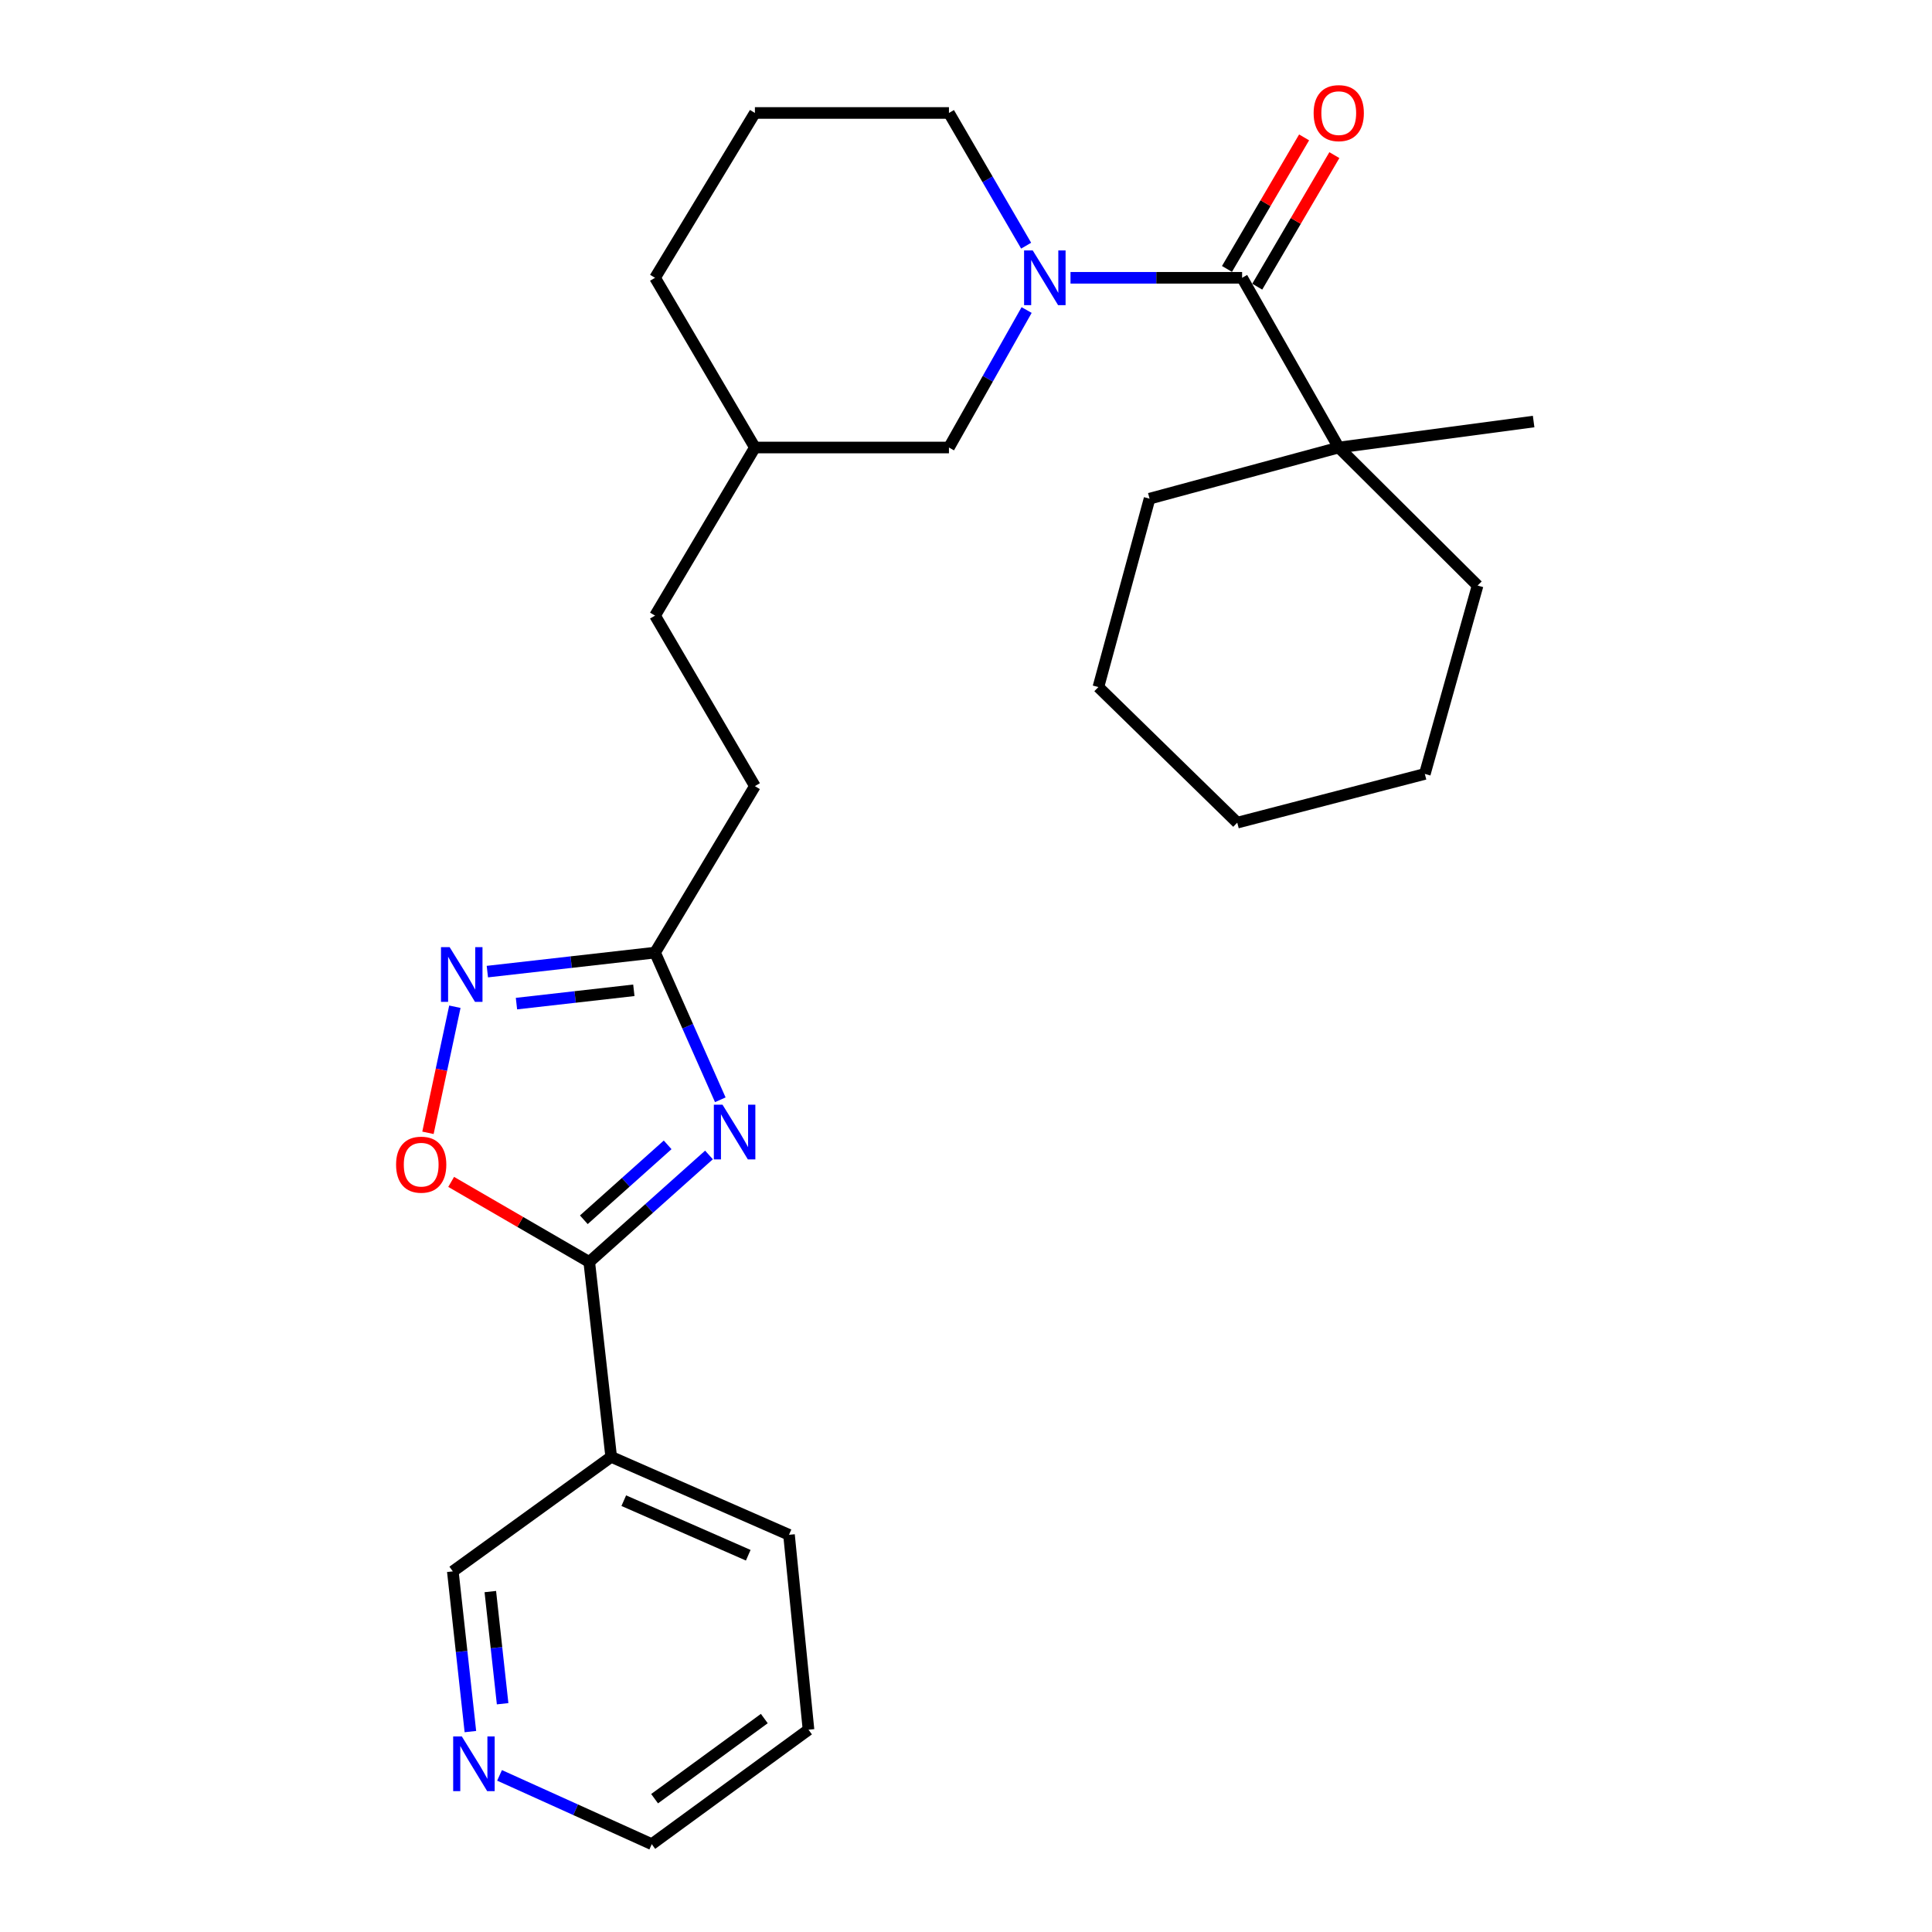 <?xml version='1.0' encoding='iso-8859-1'?>
<svg version='1.1' baseProfile='full'
              xmlns='http://www.w3.org/2000/svg'
                      xmlns:rdkit='http://www.rdkit.org/xml'
                      xmlns:xlink='http://www.w3.org/1999/xlink'
                  xml:space='preserve'
width='1000px' height='1000px' viewBox='0 0 1000 1000'>
<!-- END OF HEADER -->
<rect style='opacity:1.0;fill:#FFFFFF;stroke:none' width='1000' height='1000' x='0' y='0'> </rect>
<path class='bond-0' d='M 366.966,597.802 L 335.98,625.498' style='fill:none;fill-rule:evenodd;stroke:#0000FF;stroke-width:6px;stroke-linecap:butt;stroke-linejoin:miter;stroke-opacity:1' />
<path class='bond-0' d='M 335.98,625.498 L 304.994,653.195' style='fill:none;fill-rule:evenodd;stroke:#000000;stroke-width:6px;stroke-linecap:butt;stroke-linejoin:miter;stroke-opacity:1' />
<path class='bond-0' d='M 345.572,592.577 L 323.882,611.964' style='fill:none;fill-rule:evenodd;stroke:#0000FF;stroke-width:6px;stroke-linecap:butt;stroke-linejoin:miter;stroke-opacity:1' />
<path class='bond-0' d='M 323.882,611.964 L 302.192,631.351' style='fill:none;fill-rule:evenodd;stroke:#000000;stroke-width:6px;stroke-linecap:butt;stroke-linejoin:miter;stroke-opacity:1' />
<path class='bond-5' d='M 372.825,569.248 L 355.938,531.156' style='fill:none;fill-rule:evenodd;stroke:#0000FF;stroke-width:6px;stroke-linecap:butt;stroke-linejoin:miter;stroke-opacity:1' />
<path class='bond-5' d='M 355.938,531.156 L 339.051,493.064' style='fill:none;fill-rule:evenodd;stroke:#000000;stroke-width:6px;stroke-linecap:butt;stroke-linejoin:miter;stroke-opacity:1' />
<path class='bond-4' d='M 304.994,653.195 L 269.259,632.47' style='fill:none;fill-rule:evenodd;stroke:#000000;stroke-width:6px;stroke-linecap:butt;stroke-linejoin:miter;stroke-opacity:1' />
<path class='bond-4' d='M 269.259,632.47 L 233.524,611.746' style='fill:none;fill-rule:evenodd;stroke:#FF0000;stroke-width:6px;stroke-linecap:butt;stroke-linejoin:miter;stroke-opacity:1' />
<path class='bond-6' d='M 304.994,653.195 L 316.35,754.065' style='fill:none;fill-rule:evenodd;stroke:#000000;stroke-width:6px;stroke-linecap:butt;stroke-linejoin:miter;stroke-opacity:1' />
<path class='bond-1' d='M 531.377,160.472 L 511.275,196.051' style='fill:none;fill-rule:evenodd;stroke:#0000FF;stroke-width:6px;stroke-linecap:butt;stroke-linejoin:miter;stroke-opacity:1' />
<path class='bond-1' d='M 511.275,196.051 L 491.174,231.63' style='fill:none;fill-rule:evenodd;stroke:#000000;stroke-width:6px;stroke-linecap:butt;stroke-linejoin:miter;stroke-opacity:1' />
<path class='bond-2' d='M 554.095,143.789 L 598.504,143.789' style='fill:none;fill-rule:evenodd;stroke:#0000FF;stroke-width:6px;stroke-linecap:butt;stroke-linejoin:miter;stroke-opacity:1' />
<path class='bond-2' d='M 598.504,143.789 L 642.913,143.789' style='fill:none;fill-rule:evenodd;stroke:#000000;stroke-width:6px;stroke-linecap:butt;stroke-linejoin:miter;stroke-opacity:1' />
<path class='bond-29' d='M 531.13,127.162 L 511.152,92.816' style='fill:none;fill-rule:evenodd;stroke:#0000FF;stroke-width:6px;stroke-linecap:butt;stroke-linejoin:miter;stroke-opacity:1' />
<path class='bond-29' d='M 511.152,92.816 L 491.174,58.47' style='fill:none;fill-rule:evenodd;stroke:#000000;stroke-width:6px;stroke-linecap:butt;stroke-linejoin:miter;stroke-opacity:1' />
<path class='bond-7' d='M 642.913,143.789 L 692.935,231.63' style='fill:none;fill-rule:evenodd;stroke:#000000;stroke-width:6px;stroke-linecap:butt;stroke-linejoin:miter;stroke-opacity:1' />
<path class='bond-9' d='M 650.743,148.38 L 670.702,114.337' style='fill:none;fill-rule:evenodd;stroke:#000000;stroke-width:6px;stroke-linecap:butt;stroke-linejoin:miter;stroke-opacity:1' />
<path class='bond-9' d='M 670.702,114.337 L 690.662,80.293' style='fill:none;fill-rule:evenodd;stroke:#FF0000;stroke-width:6px;stroke-linecap:butt;stroke-linejoin:miter;stroke-opacity:1' />
<path class='bond-9' d='M 635.083,139.199 L 655.042,105.155' style='fill:none;fill-rule:evenodd;stroke:#000000;stroke-width:6px;stroke-linecap:butt;stroke-linejoin:miter;stroke-opacity:1' />
<path class='bond-9' d='M 655.042,105.155 L 675.002,71.112' style='fill:none;fill-rule:evenodd;stroke:#FF0000;stroke-width:6px;stroke-linecap:butt;stroke-linejoin:miter;stroke-opacity:1' />
<path class='bond-3' d='M 252.255,502.907 L 295.653,497.986' style='fill:none;fill-rule:evenodd;stroke:#0000FF;stroke-width:6px;stroke-linecap:butt;stroke-linejoin:miter;stroke-opacity:1' />
<path class='bond-3' d='M 295.653,497.986 L 339.051,493.064' style='fill:none;fill-rule:evenodd;stroke:#000000;stroke-width:6px;stroke-linecap:butt;stroke-linejoin:miter;stroke-opacity:1' />
<path class='bond-3' d='M 267.32,519.468 L 297.698,516.023' style='fill:none;fill-rule:evenodd;stroke:#0000FF;stroke-width:6px;stroke-linecap:butt;stroke-linejoin:miter;stroke-opacity:1' />
<path class='bond-3' d='M 297.698,516.023 L 328.077,512.578' style='fill:none;fill-rule:evenodd;stroke:#000000;stroke-width:6px;stroke-linecap:butt;stroke-linejoin:miter;stroke-opacity:1' />
<path class='bond-27' d='M 235.439,521.084 L 228.476,553.713' style='fill:none;fill-rule:evenodd;stroke:#0000FF;stroke-width:6px;stroke-linecap:butt;stroke-linejoin:miter;stroke-opacity:1' />
<path class='bond-27' d='M 228.476,553.713 L 221.512,586.342' style='fill:none;fill-rule:evenodd;stroke:#FF0000;stroke-width:6px;stroke-linecap:butt;stroke-linejoin:miter;stroke-opacity:1' />
<path class='bond-11' d='M 339.051,493.064 L 390.737,406.898' style='fill:none;fill-rule:evenodd;stroke:#000000;stroke-width:6px;stroke-linecap:butt;stroke-linejoin:miter;stroke-opacity:1' />
<path class='bond-13' d='M 316.35,754.065 L 234.378,813.335' style='fill:none;fill-rule:evenodd;stroke:#000000;stroke-width:6px;stroke-linecap:butt;stroke-linejoin:miter;stroke-opacity:1' />
<path class='bond-16' d='M 316.35,754.065 L 408.386,794.415' style='fill:none;fill-rule:evenodd;stroke:#000000;stroke-width:6px;stroke-linecap:butt;stroke-linejoin:miter;stroke-opacity:1' />
<path class='bond-16' d='M 322.866,776.743 L 387.291,804.988' style='fill:none;fill-rule:evenodd;stroke:#000000;stroke-width:6px;stroke-linecap:butt;stroke-linejoin:miter;stroke-opacity:1' />
<path class='bond-17' d='M 692.935,231.63 L 793.805,218.197' style='fill:none;fill-rule:evenodd;stroke:#000000;stroke-width:6px;stroke-linecap:butt;stroke-linejoin:miter;stroke-opacity:1' />
<path class='bond-19' d='M 692.935,231.63 L 595.009,258.113' style='fill:none;fill-rule:evenodd;stroke:#000000;stroke-width:6px;stroke-linecap:butt;stroke-linejoin:miter;stroke-opacity:1' />
<path class='bond-20' d='M 692.935,231.63 L 764.801,303.083' style='fill:none;fill-rule:evenodd;stroke:#000000;stroke-width:6px;stroke-linecap:butt;stroke-linejoin:miter;stroke-opacity:1' />
<path class='bond-8' d='M 491.174,231.63 L 390.737,231.63' style='fill:none;fill-rule:evenodd;stroke:#000000;stroke-width:6px;stroke-linecap:butt;stroke-linejoin:miter;stroke-opacity:1' />
<path class='bond-10' d='M 243.473,896.27 L 238.926,854.802' style='fill:none;fill-rule:evenodd;stroke:#0000FF;stroke-width:6px;stroke-linecap:butt;stroke-linejoin:miter;stroke-opacity:1' />
<path class='bond-10' d='M 238.926,854.802 L 234.378,813.335' style='fill:none;fill-rule:evenodd;stroke:#000000;stroke-width:6px;stroke-linecap:butt;stroke-linejoin:miter;stroke-opacity:1' />
<path class='bond-10' d='M 260.154,881.851 L 256.971,852.823' style='fill:none;fill-rule:evenodd;stroke:#0000FF;stroke-width:6px;stroke-linecap:butt;stroke-linejoin:miter;stroke-opacity:1' />
<path class='bond-10' d='M 256.971,852.823 L 253.788,823.796' style='fill:none;fill-rule:evenodd;stroke:#000000;stroke-width:6px;stroke-linecap:butt;stroke-linejoin:miter;stroke-opacity:1' />
<path class='bond-28' d='M 258.566,918.931 L 297.961,936.738' style='fill:none;fill-rule:evenodd;stroke:#0000FF;stroke-width:6px;stroke-linecap:butt;stroke-linejoin:miter;stroke-opacity:1' />
<path class='bond-28' d='M 297.961,936.738 L 337.357,954.545' style='fill:none;fill-rule:evenodd;stroke:#000000;stroke-width:6px;stroke-linecap:butt;stroke-linejoin:miter;stroke-opacity:1' />
<path class='bond-15' d='M 390.737,406.898 L 339.051,318.644' style='fill:none;fill-rule:evenodd;stroke:#000000;stroke-width:6px;stroke-linecap:butt;stroke-linejoin:miter;stroke-opacity:1' />
<path class='bond-12' d='M 491.174,58.47 L 390.737,58.47' style='fill:none;fill-rule:evenodd;stroke:#000000;stroke-width:6px;stroke-linecap:butt;stroke-linejoin:miter;stroke-opacity:1' />
<path class='bond-14' d='M 390.737,231.63 L 339.051,318.644' style='fill:none;fill-rule:evenodd;stroke:#000000;stroke-width:6px;stroke-linecap:butt;stroke-linejoin:miter;stroke-opacity:1' />
<path class='bond-22' d='M 390.737,231.63 L 339.051,143.789' style='fill:none;fill-rule:evenodd;stroke:#000000;stroke-width:6px;stroke-linecap:butt;stroke-linejoin:miter;stroke-opacity:1' />
<path class='bond-23' d='M 408.386,794.415 L 418.481,895.296' style='fill:none;fill-rule:evenodd;stroke:#000000;stroke-width:6px;stroke-linecap:butt;stroke-linejoin:miter;stroke-opacity:1' />
<path class='bond-18' d='M 390.737,58.47 L 339.051,143.789' style='fill:none;fill-rule:evenodd;stroke:#000000;stroke-width:6px;stroke-linecap:butt;stroke-linejoin:miter;stroke-opacity:1' />
<path class='bond-24' d='M 595.009,258.113 L 568.526,355.626' style='fill:none;fill-rule:evenodd;stroke:#000000;stroke-width:6px;stroke-linecap:butt;stroke-linejoin:miter;stroke-opacity:1' />
<path class='bond-25' d='M 764.801,303.083 L 737.491,400.585' style='fill:none;fill-rule:evenodd;stroke:#000000;stroke-width:6px;stroke-linecap:butt;stroke-linejoin:miter;stroke-opacity:1' />
<path class='bond-21' d='M 337.357,954.545 L 418.481,895.296' style='fill:none;fill-rule:evenodd;stroke:#000000;stroke-width:6px;stroke-linecap:butt;stroke-linejoin:miter;stroke-opacity:1' />
<path class='bond-21' d='M 338.819,930.999 L 395.605,889.524' style='fill:none;fill-rule:evenodd;stroke:#000000;stroke-width:6px;stroke-linecap:butt;stroke-linejoin:miter;stroke-opacity:1' />
<path class='bond-30' d='M 568.526,355.626 L 640.402,425.807' style='fill:none;fill-rule:evenodd;stroke:#000000;stroke-width:6px;stroke-linecap:butt;stroke-linejoin:miter;stroke-opacity:1' />
<path class='bond-26' d='M 737.491,400.585 L 640.402,425.807' style='fill:none;fill-rule:evenodd;stroke:#000000;stroke-width:6px;stroke-linecap:butt;stroke-linejoin:miter;stroke-opacity:1' />
<path  class='atom-0' d='M 373.968 571.788
L 383.248 586.788
Q 384.168 588.268, 385.648 590.948
Q 387.128 593.628, 387.208 593.788
L 387.208 571.788
L 390.968 571.788
L 390.968 600.108
L 387.088 600.108
L 377.128 583.708
Q 375.968 581.788, 374.728 579.588
Q 373.528 577.388, 373.168 576.708
L 373.168 600.108
L 369.488 600.108
L 369.488 571.788
L 373.968 571.788
' fill='#0000FF'/>
<path  class='atom-2' d='M 534.542 129.629
L 543.822 144.629
Q 544.742 146.109, 546.222 148.789
Q 547.702 151.469, 547.782 151.629
L 547.782 129.629
L 551.542 129.629
L 551.542 157.949
L 547.662 157.949
L 537.702 141.549
Q 536.542 139.629, 535.302 137.429
Q 534.102 135.229, 533.742 134.549
L 533.742 157.949
L 530.062 157.949
L 530.062 129.629
L 534.542 129.629
' fill='#0000FF'/>
<path  class='atom-4' d='M 232.737 490.25
L 242.017 505.25
Q 242.937 506.73, 244.417 509.41
Q 245.897 512.09, 245.977 512.25
L 245.977 490.25
L 249.737 490.25
L 249.737 518.57
L 245.857 518.57
L 235.897 502.17
Q 234.737 500.25, 233.497 498.05
Q 232.297 495.85, 231.937 495.17
L 231.937 518.57
L 228.257 518.57
L 228.257 490.25
L 232.737 490.25
' fill='#0000FF'/>
<path  class='atom-5' d='M 205.01 602.829
Q 205.01 596.029, 208.37 592.229
Q 211.73 588.429, 218.01 588.429
Q 224.29 588.429, 227.65 592.229
Q 231.01 596.029, 231.01 602.829
Q 231.01 609.709, 227.61 613.629
Q 224.21 617.509, 218.01 617.509
Q 211.77 617.509, 208.37 613.629
Q 205.01 609.749, 205.01 602.829
M 218.01 614.309
Q 222.33 614.309, 224.65 611.429
Q 227.01 608.509, 227.01 602.829
Q 227.01 597.269, 224.65 594.469
Q 222.33 591.629, 218.01 591.629
Q 213.69 591.629, 211.33 594.429
Q 209.01 597.229, 209.01 602.829
Q 209.01 608.549, 211.33 611.429
Q 213.69 614.309, 218.01 614.309
' fill='#FF0000'/>
<path  class='atom-10' d='M 679.935 58.55
Q 679.935 51.75, 683.295 47.95
Q 686.655 44.15, 692.935 44.15
Q 699.215 44.15, 702.575 47.95
Q 705.935 51.75, 705.935 58.55
Q 705.935 65.43, 702.535 69.35
Q 699.135 73.23, 692.935 73.23
Q 686.695 73.23, 683.295 69.35
Q 679.935 65.47, 679.935 58.55
M 692.935 70.03
Q 697.255 70.03, 699.575 67.15
Q 701.935 64.23, 701.935 58.55
Q 701.935 52.99, 699.575 50.19
Q 697.255 47.35, 692.935 47.35
Q 688.615 47.35, 686.255 50.15
Q 683.935 52.95, 683.935 58.55
Q 683.935 64.27, 686.255 67.15
Q 688.615 70.03, 692.935 70.03
' fill='#FF0000'/>
<path  class='atom-11' d='M 239.041 898.775
L 248.321 913.775
Q 249.241 915.255, 250.721 917.935
Q 252.201 920.615, 252.281 920.775
L 252.281 898.775
L 256.041 898.775
L 256.041 927.095
L 252.161 927.095
L 242.201 910.695
Q 241.041 908.775, 239.801 906.575
Q 238.601 904.375, 238.241 903.695
L 238.241 927.095
L 234.561 927.095
L 234.561 898.775
L 239.041 898.775
' fill='#0000FF'/>
</svg>
